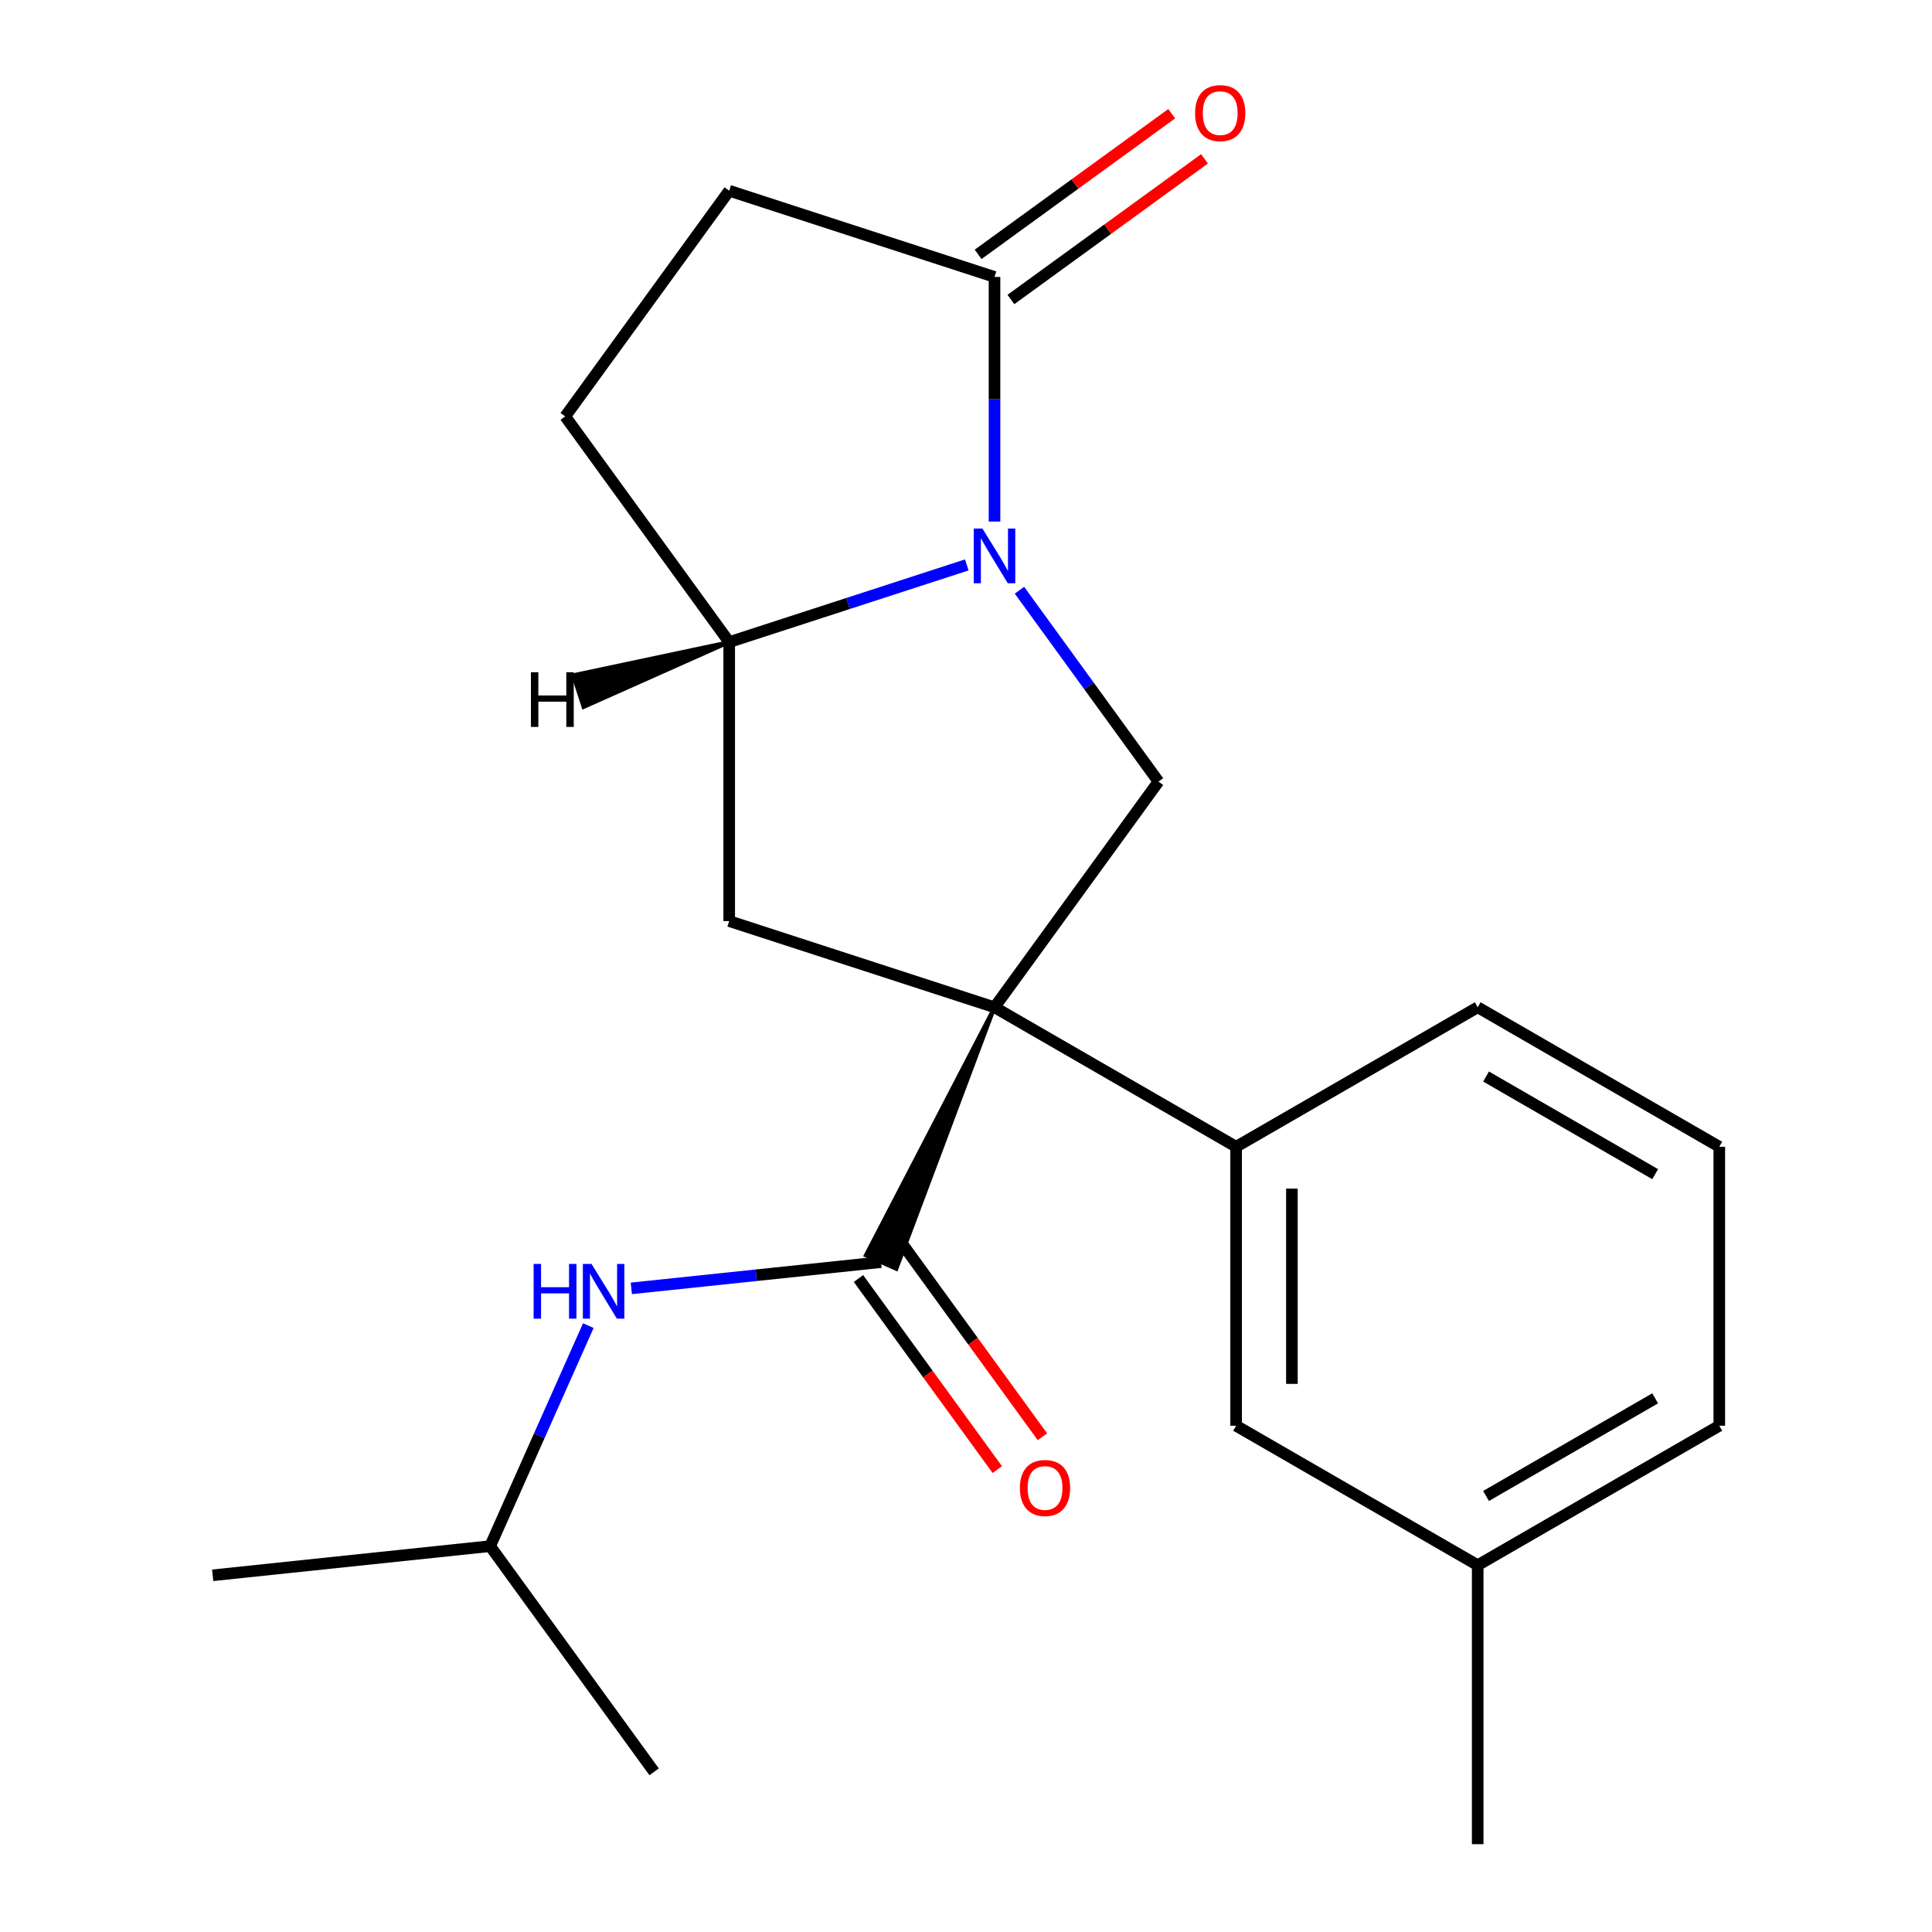 <?xml version='1.0' encoding='iso-8859-1'?>
<svg version='1.1' baseProfile='full'
              xmlns='http://www.w3.org/2000/svg'
                      xmlns:rdkit='http://www.rdkit.org/xml'
                      xmlns:xlink='http://www.w3.org/1999/xlink'
                  xml:space='preserve'
width='1000px' height='1000px' viewBox='0 0 1000 1000'>
<!-- END OF HEADER -->
<rect style='opacity:1.0;fill:#FFFFFF;stroke:none' width='1000' height='1000' x='0' y='0'> </rect>
<path class='bond-1' d='M 514.76,521.367 L 448.116,649.753 L 463.945,656.8 Z' style='fill:#000000;fill-rule:evenodd;fill-opacity:1;stroke:#000000;stroke-width:2px;stroke-linecap:butt;stroke-linejoin:miter;stroke-opacity:1;' />
<path class='bond-2' d='M 514.76,521.367 L 599.632,404.551' style='fill:none;fill-rule:evenodd;stroke:#000000;stroke-width:6px;stroke-linecap:butt;stroke-linejoin:miter;stroke-opacity:1' />
<path class='bond-3' d='M 514.76,521.367 L 377.434,476.747' style='fill:none;fill-rule:evenodd;stroke:#000000;stroke-width:6px;stroke-linecap:butt;stroke-linejoin:miter;stroke-opacity:1' />
<path class='bond-6' d='M 514.76,521.367 L 639.808,593.564' style='fill:none;fill-rule:evenodd;stroke:#000000;stroke-width:6px;stroke-linecap:butt;stroke-linejoin:miter;stroke-opacity:1' />
<path class='bond-0' d='M 527.67,305.505 L 563.651,355.028' style='fill:none;fill-rule:evenodd;stroke:#0000FF;stroke-width:6px;stroke-linecap:butt;stroke-linejoin:miter;stroke-opacity:1' />
<path class='bond-0' d='M 563.651,355.028 L 599.632,404.551' style='fill:none;fill-rule:evenodd;stroke:#000000;stroke-width:6px;stroke-linecap:butt;stroke-linejoin:miter;stroke-opacity:1' />
<path class='bond-4' d='M 514.76,269.965 L 514.76,206.653' style='fill:none;fill-rule:evenodd;stroke:#0000FF;stroke-width:6px;stroke-linecap:butt;stroke-linejoin:miter;stroke-opacity:1' />
<path class='bond-4' d='M 514.76,206.653 L 514.76,143.342' style='fill:none;fill-rule:evenodd;stroke:#000000;stroke-width:6px;stroke-linecap:butt;stroke-linejoin:miter;stroke-opacity:1' />
<path class='bond-21' d='M 500.41,292.397 L 438.922,312.376' style='fill:none;fill-rule:evenodd;stroke:#0000FF;stroke-width:6px;stroke-linecap:butt;stroke-linejoin:miter;stroke-opacity:1' />
<path class='bond-21' d='M 438.922,312.376 L 377.434,332.355' style='fill:none;fill-rule:evenodd;stroke:#000000;stroke-width:6px;stroke-linecap:butt;stroke-linejoin:miter;stroke-opacity:1' />
<path class='bond-7' d='M 456.03,653.277 L 391.404,660.069' style='fill:none;fill-rule:evenodd;stroke:#000000;stroke-width:6px;stroke-linecap:butt;stroke-linejoin:miter;stroke-opacity:1' />
<path class='bond-7' d='M 391.404,660.069 L 326.778,666.861' style='fill:none;fill-rule:evenodd;stroke:#0000FF;stroke-width:6px;stroke-linecap:butt;stroke-linejoin:miter;stroke-opacity:1' />
<path class='bond-8' d='M 444.348,661.764 L 480.271,711.207' style='fill:none;fill-rule:evenodd;stroke:#000000;stroke-width:6px;stroke-linecap:butt;stroke-linejoin:miter;stroke-opacity:1' />
<path class='bond-8' d='M 480.271,711.207 L 516.194,760.65' style='fill:none;fill-rule:evenodd;stroke:#FF0000;stroke-width:6px;stroke-linecap:butt;stroke-linejoin:miter;stroke-opacity:1' />
<path class='bond-8' d='M 467.712,644.789 L 503.634,694.233' style='fill:none;fill-rule:evenodd;stroke:#000000;stroke-width:6px;stroke-linecap:butt;stroke-linejoin:miter;stroke-opacity:1' />
<path class='bond-8' d='M 503.634,694.233 L 539.557,743.676' style='fill:none;fill-rule:evenodd;stroke:#FF0000;stroke-width:6px;stroke-linecap:butt;stroke-linejoin:miter;stroke-opacity:1' />
<path class='bond-5' d='M 377.434,476.747 L 377.434,332.355' style='fill:none;fill-rule:evenodd;stroke:#000000;stroke-width:6px;stroke-linecap:butt;stroke-linejoin:miter;stroke-opacity:1' />
<path class='bond-11' d='M 523.247,155.024 L 573.35,118.622' style='fill:none;fill-rule:evenodd;stroke:#000000;stroke-width:6px;stroke-linecap:butt;stroke-linejoin:miter;stroke-opacity:1' />
<path class='bond-11' d='M 573.35,118.622 L 623.453,82.219' style='fill:none;fill-rule:evenodd;stroke:#FF0000;stroke-width:6px;stroke-linecap:butt;stroke-linejoin:miter;stroke-opacity:1' />
<path class='bond-11' d='M 506.273,131.66 L 556.376,95.258' style='fill:none;fill-rule:evenodd;stroke:#000000;stroke-width:6px;stroke-linecap:butt;stroke-linejoin:miter;stroke-opacity:1' />
<path class='bond-11' d='M 556.376,95.258 L 606.479,58.856' style='fill:none;fill-rule:evenodd;stroke:#FF0000;stroke-width:6px;stroke-linecap:butt;stroke-linejoin:miter;stroke-opacity:1' />
<path class='bond-23' d='M 514.76,143.342 L 377.434,98.722' style='fill:none;fill-rule:evenodd;stroke:#000000;stroke-width:6px;stroke-linecap:butt;stroke-linejoin:miter;stroke-opacity:1' />
<path class='bond-12' d='M 377.434,332.355 L 292.562,215.538' style='fill:none;fill-rule:evenodd;stroke:#000000;stroke-width:6px;stroke-linecap:butt;stroke-linejoin:miter;stroke-opacity:1' />
<path class='bond-24' d='M 377.434,332.355 L 296.693,349.48 L 302.048,365.959 Z' style='fill:#000000;fill-rule:evenodd;fill-opacity:1;stroke:#000000;stroke-width:2px;stroke-linecap:butt;stroke-linejoin:miter;stroke-opacity:1;' />
<path class='bond-9' d='M 639.808,593.564 L 639.808,737.956' style='fill:none;fill-rule:evenodd;stroke:#000000;stroke-width:6px;stroke-linecap:butt;stroke-linejoin:miter;stroke-opacity:1' />
<path class='bond-9' d='M 668.686,615.222 L 668.686,716.297' style='fill:none;fill-rule:evenodd;stroke:#000000;stroke-width:6px;stroke-linecap:butt;stroke-linejoin:miter;stroke-opacity:1' />
<path class='bond-14' d='M 639.808,593.564 L 764.855,521.367' style='fill:none;fill-rule:evenodd;stroke:#000000;stroke-width:6px;stroke-linecap:butt;stroke-linejoin:miter;stroke-opacity:1' />
<path class='bond-15' d='M 304.517,686.139 L 279.108,743.209' style='fill:none;fill-rule:evenodd;stroke:#0000FF;stroke-width:6px;stroke-linecap:butt;stroke-linejoin:miter;stroke-opacity:1' />
<path class='bond-15' d='M 279.108,743.209 L 253.698,800.279' style='fill:none;fill-rule:evenodd;stroke:#000000;stroke-width:6px;stroke-linecap:butt;stroke-linejoin:miter;stroke-opacity:1' />
<path class='bond-13' d='M 639.808,737.956 L 764.855,810.153' style='fill:none;fill-rule:evenodd;stroke:#000000;stroke-width:6px;stroke-linecap:butt;stroke-linejoin:miter;stroke-opacity:1' />
<path class='bond-10' d='M 377.434,98.722 L 292.562,215.538' style='fill:none;fill-rule:evenodd;stroke:#000000;stroke-width:6px;stroke-linecap:butt;stroke-linejoin:miter;stroke-opacity:1' />
<path class='bond-18' d='M 764.855,810.153 L 764.855,954.545' style='fill:none;fill-rule:evenodd;stroke:#000000;stroke-width:6px;stroke-linecap:butt;stroke-linejoin:miter;stroke-opacity:1' />
<path class='bond-22' d='M 764.855,810.153 L 889.903,737.956' style='fill:none;fill-rule:evenodd;stroke:#000000;stroke-width:6px;stroke-linecap:butt;stroke-linejoin:miter;stroke-opacity:1' />
<path class='bond-22' d='M 769.173,774.314 L 856.707,723.776' style='fill:none;fill-rule:evenodd;stroke:#000000;stroke-width:6px;stroke-linecap:butt;stroke-linejoin:miter;stroke-opacity:1' />
<path class='bond-16' d='M 764.855,521.367 L 889.903,593.564' style='fill:none;fill-rule:evenodd;stroke:#000000;stroke-width:6px;stroke-linecap:butt;stroke-linejoin:miter;stroke-opacity:1' />
<path class='bond-16' d='M 769.173,557.206 L 856.707,607.744' style='fill:none;fill-rule:evenodd;stroke:#000000;stroke-width:6px;stroke-linecap:butt;stroke-linejoin:miter;stroke-opacity:1' />
<path class='bond-19' d='M 253.698,800.279 L 110.097,815.372' style='fill:none;fill-rule:evenodd;stroke:#000000;stroke-width:6px;stroke-linecap:butt;stroke-linejoin:miter;stroke-opacity:1' />
<path class='bond-20' d='M 253.698,800.279 L 338.57,917.095' style='fill:none;fill-rule:evenodd;stroke:#000000;stroke-width:6px;stroke-linecap:butt;stroke-linejoin:miter;stroke-opacity:1' />
<path class='bond-17' d='M 889.903,593.564 L 889.903,737.956' style='fill:none;fill-rule:evenodd;stroke:#000000;stroke-width:6px;stroke-linecap:butt;stroke-linejoin:miter;stroke-opacity:1' />
<path  class='atom-1' d='M 508.5 273.575
L 517.78 288.575
Q 518.7 290.055, 520.18 292.735
Q 521.66 295.415, 521.74 295.575
L 521.74 273.575
L 525.5 273.575
L 525.5 301.895
L 521.62 301.895
L 511.66 285.495
Q 510.5 283.575, 509.26 281.375
Q 508.06 279.175, 507.7 278.495
L 507.7 301.895
L 504.02 301.895
L 504.02 273.575
L 508.5 273.575
' fill='#0000FF'/>
<path  class='atom-8' d='M 276.208 654.21
L 280.048 654.21
L 280.048 666.25
L 294.528 666.25
L 294.528 654.21
L 298.368 654.21
L 298.368 682.53
L 294.528 682.53
L 294.528 669.45
L 280.048 669.45
L 280.048 682.53
L 276.208 682.53
L 276.208 654.21
' fill='#0000FF'/>
<path  class='atom-8' d='M 306.168 654.21
L 315.448 669.21
Q 316.368 670.69, 317.848 673.37
Q 319.328 676.05, 319.408 676.21
L 319.408 654.21
L 323.168 654.21
L 323.168 682.53
L 319.288 682.53
L 309.328 666.13
Q 308.168 664.21, 306.928 662.01
Q 305.728 659.81, 305.368 659.13
L 305.368 682.53
L 301.688 682.53
L 301.688 654.21
L 306.168 654.21
' fill='#0000FF'/>
<path  class='atom-9' d='M 527.902 770.173
Q 527.902 763.373, 531.262 759.573
Q 534.622 755.773, 540.902 755.773
Q 547.182 755.773, 550.542 759.573
Q 553.902 763.373, 553.902 770.173
Q 553.902 777.053, 550.502 780.973
Q 547.102 784.853, 540.902 784.853
Q 534.662 784.853, 531.262 780.973
Q 527.902 777.093, 527.902 770.173
M 540.902 781.653
Q 545.222 781.653, 547.542 778.773
Q 549.902 775.853, 549.902 770.173
Q 549.902 764.613, 547.542 761.813
Q 545.222 758.973, 540.902 758.973
Q 536.582 758.973, 534.222 761.773
Q 531.902 764.573, 531.902 770.173
Q 531.902 775.893, 534.222 778.773
Q 536.582 781.653, 540.902 781.653
' fill='#FF0000'/>
<path  class='atom-12' d='M 618.576 58.55
Q 618.576 51.75, 621.936 47.95
Q 625.296 44.15, 631.576 44.15
Q 637.856 44.15, 641.216 47.95
Q 644.576 51.75, 644.576 58.55
Q 644.576 65.43, 641.176 69.35
Q 637.776 73.23, 631.576 73.23
Q 625.336 73.23, 621.936 69.35
Q 618.576 65.47, 618.576 58.55
M 631.576 70.03
Q 635.896 70.03, 638.216 67.15
Q 640.576 64.23, 640.576 58.55
Q 640.576 52.99, 638.216 50.19
Q 635.896 47.35, 631.576 47.35
Q 627.256 47.35, 624.896 50.15
Q 622.576 52.95, 622.576 58.55
Q 622.576 64.27, 624.896 67.15
Q 627.256 70.03, 631.576 70.03
' fill='#FF0000'/>
<path  class='atom-22' d='M 274.804 347.941
L 278.644 347.941
L 278.644 359.981
L 293.124 359.981
L 293.124 347.941
L 296.964 347.941
L 296.964 376.261
L 293.124 376.261
L 293.124 363.181
L 278.644 363.181
L 278.644 376.261
L 274.804 376.261
L 274.804 347.941
' fill='#000000'/>
</svg>

